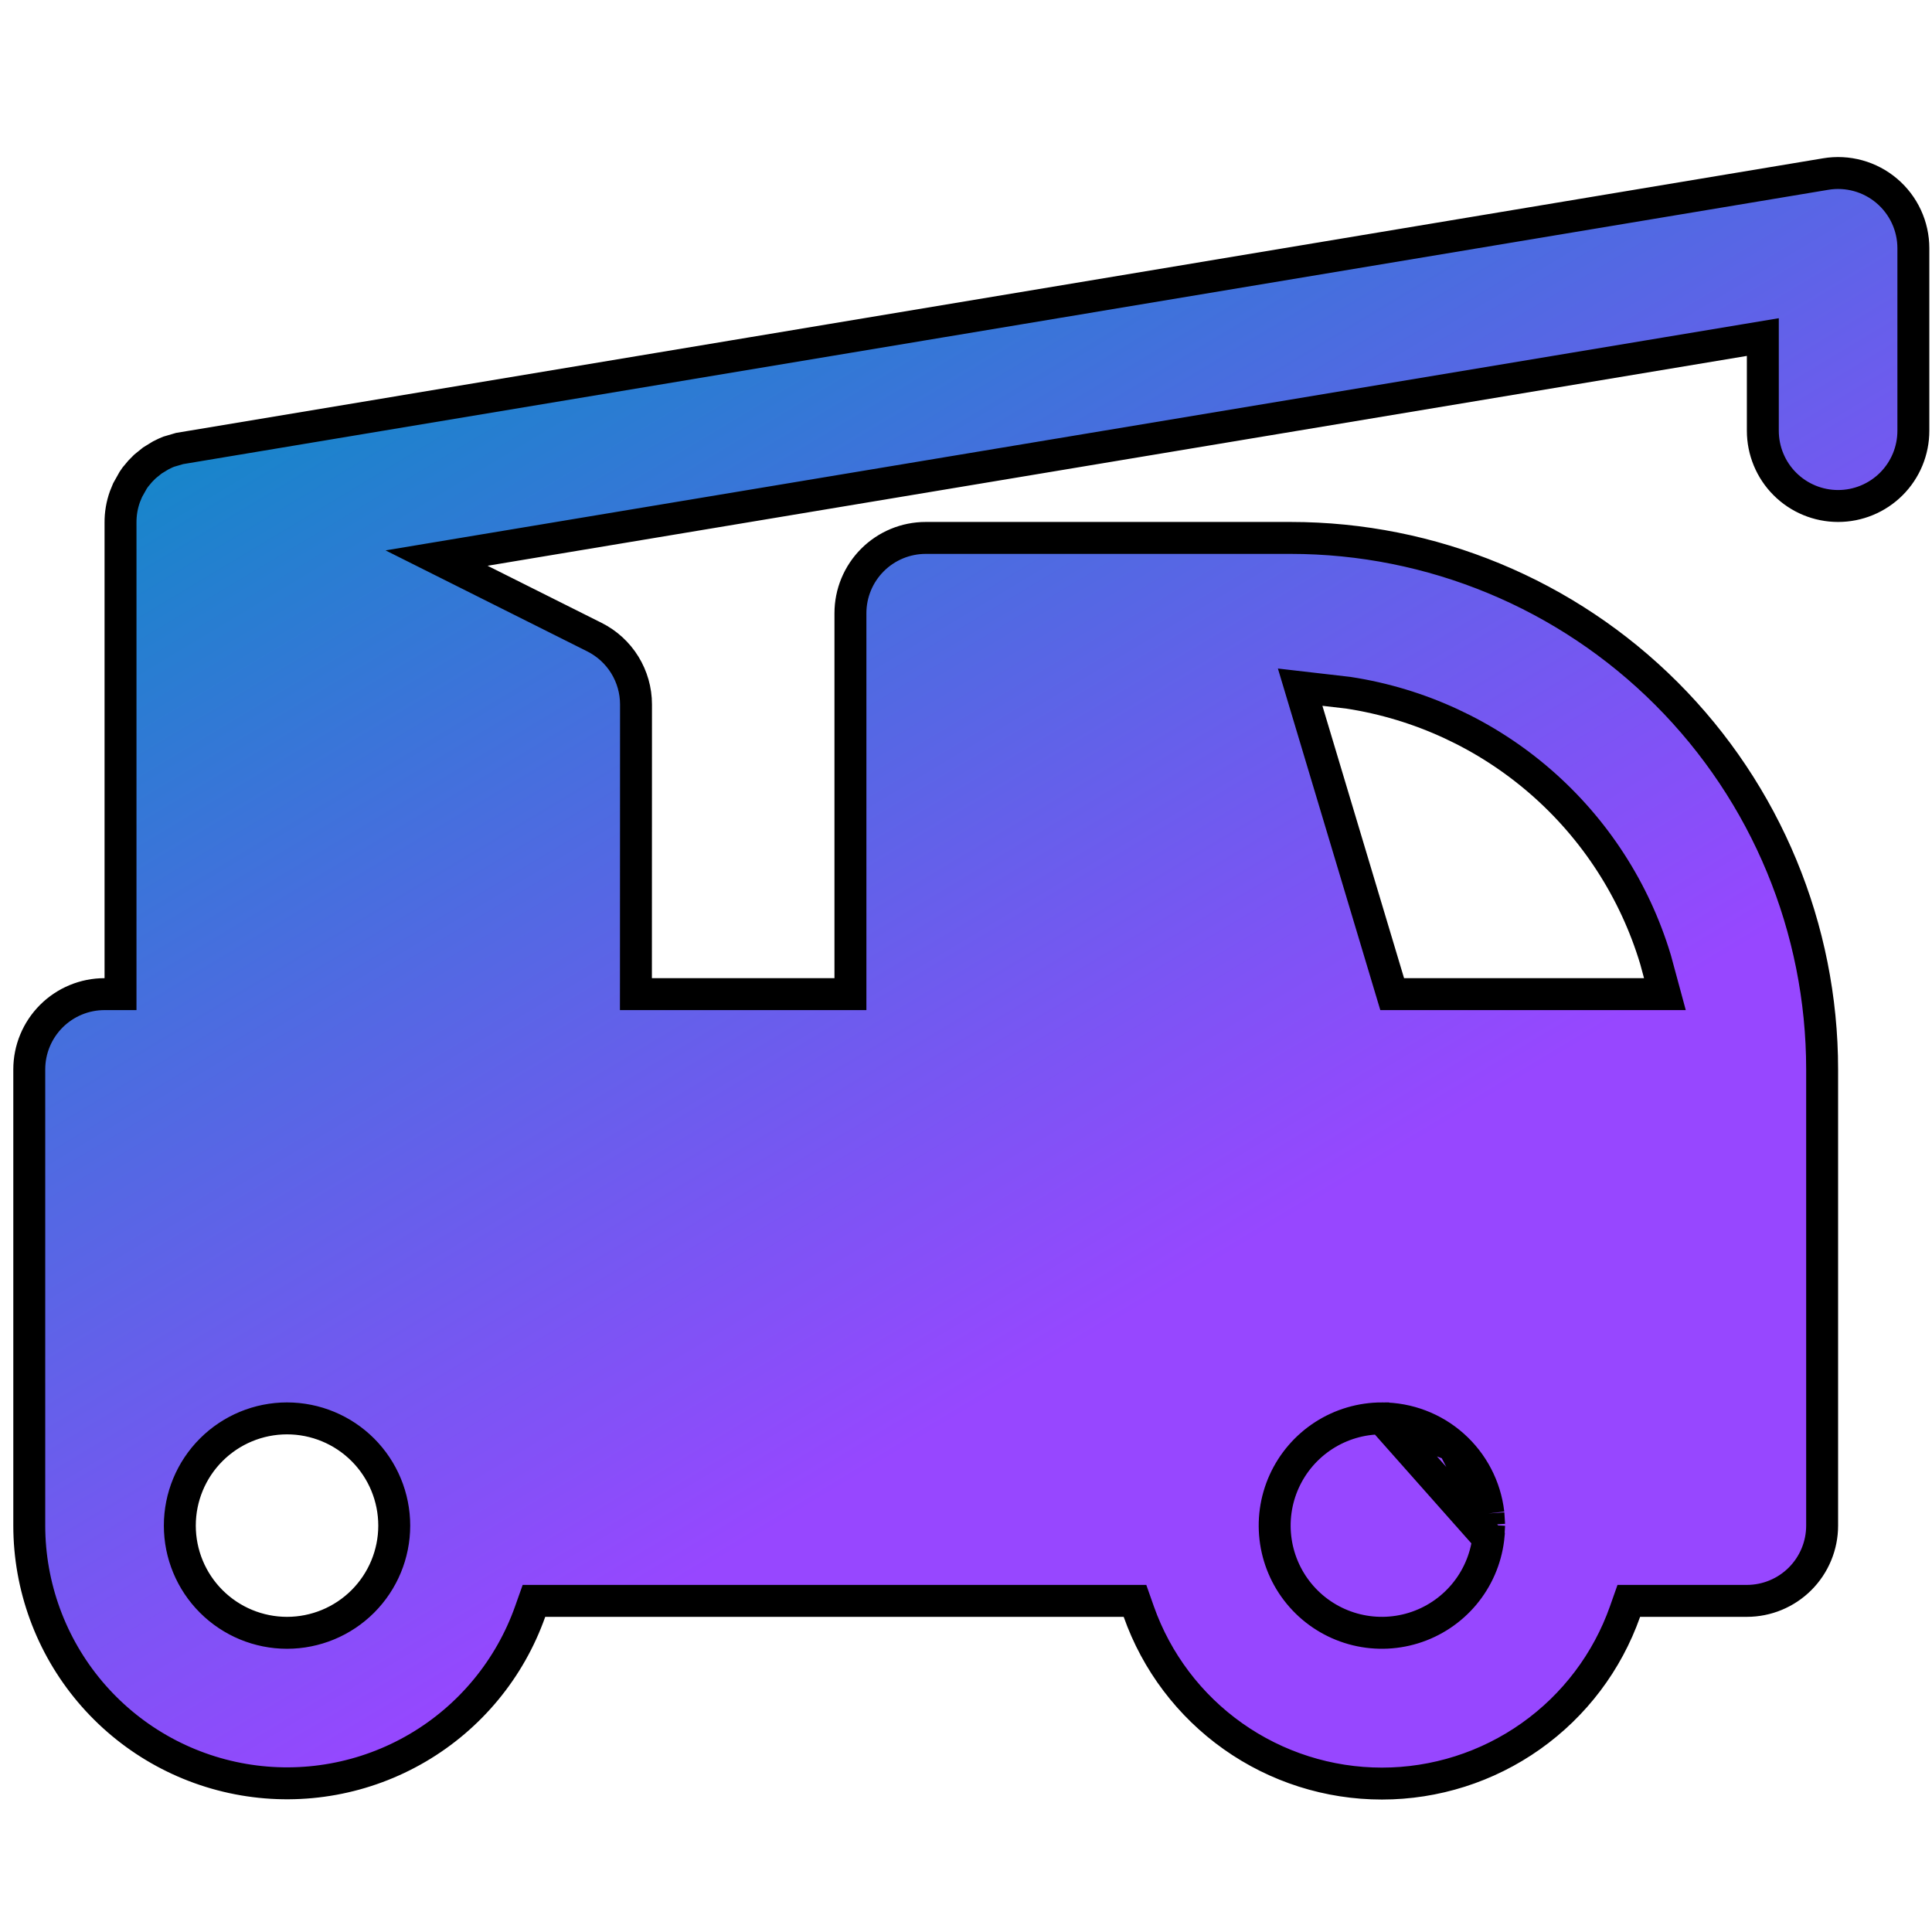 <svg viewBox="0 0 121 121" fill="none" xmlns="http://www.w3.org/2000/svg">
<path d="M93.212 96.349L93.209 96.38C93.048 97.663 92.521 98.872 91.691 99.862C90.86 100.852 89.761 101.582 88.526 101.963C87.291 102.344 85.972 102.361 84.728 102.011C83.484 101.661 82.367 100.96 81.512 99.99C80.657 99.021 80.099 97.826 79.907 96.548C79.714 95.27 79.894 93.963 80.426 92.785C80.958 91.607 81.819 90.608 82.904 89.907C83.99 89.206 85.255 88.833 86.548 88.833L93.212 96.349ZM93.212 96.349L93.214 96.317M93.212 96.349L93.214 96.317M93.214 96.317L93.26 95.562L93.264 95.5M93.214 96.317L93.264 95.5M93.264 95.5L93.26 95.438M93.264 95.5L93.26 95.438M93.26 95.438L93.22 94.815L93.218 94.788M93.26 95.438L93.218 94.788M93.218 94.788L93.215 94.762M93.218 94.788L93.215 94.762M93.215 94.762C93.023 93.129 92.237 91.623 91.008 90.53M93.215 94.762L91.008 90.53M91.008 90.53C89.78 89.437 88.192 88.834 86.548 88.833L91.008 90.53ZM30.088 36.327L37.231 39.904C38.013 40.296 38.671 40.898 39.13 41.642C39.59 42.387 39.833 43.244 39.833 44.119C39.833 44.119 39.833 44.119 39.833 44.119L39.828 61.261L39.827 62.262H40.828H52.262H53.262V61.262V38.405C53.262 37.154 53.759 35.955 54.643 35.071C55.527 34.187 56.726 33.69 57.976 33.69H80.833C89.661 33.69 98.128 37.197 104.37 43.44C110.612 49.682 114.119 58.148 114.119 66.976V95.548C114.119 96.798 113.622 97.997 112.738 98.881C111.854 99.765 110.655 100.262 109.405 100.262H102.719H102.011L101.776 100.929C100.664 104.08 98.603 106.808 95.875 108.738C93.148 110.668 89.889 111.704 86.548 111.704C83.207 111.704 79.948 110.668 77.22 108.738C74.493 106.808 72.431 104.08 71.319 100.929L71.084 100.262H70.376H34.148H33.441L33.205 100.928C31.934 104.518 29.436 107.544 26.151 109.47C22.866 111.396 19.005 112.1 15.252 111.456C11.498 110.812 8.093 108.862 5.638 105.951C3.183 103.041 1.835 99.356 1.833 95.548V66.976C1.833 65.726 2.33 64.527 3.214 63.643C4.098 62.759 5.297 62.262 6.548 62.262H7.548V61.262V32.748H7.548L7.548 32.739C7.543 32.183 7.636 31.631 7.824 31.108L7.992 30.698L8.341 30.076L8.476 29.88L8.779 29.518L9.077 29.216L9.542 28.841L10.054 28.527L10.367 28.373L10.562 28.291L11.246 28.09L114.346 10.9C115.021 10.787 115.712 10.824 116.372 11.005C117.032 11.187 117.644 11.511 118.166 11.953C118.688 12.395 119.108 12.946 119.396 13.567C119.684 14.188 119.833 14.863 119.833 15.548C119.833 15.548 119.833 15.548 119.833 15.548V26.976C119.833 28.227 119.337 29.426 118.453 30.31C117.568 31.194 116.369 31.69 115.119 31.69C113.869 31.69 112.67 31.194 111.786 30.31C110.901 29.426 110.405 28.227 110.405 26.976V22.29V21.11L109.24 21.304L30.372 34.447L27.342 34.952L30.088 36.327ZM82.936 43.211L81.428 43.037L81.864 44.492L86.978 61.549L87.192 62.262H87.936H102.965H104.272L103.93 61L103.69 60.115L103.686 60.101L103.682 60.088C102.383 55.773 99.887 51.914 96.485 48.959C93.083 46.003 88.914 44.072 84.459 43.388L84.441 43.385L84.422 43.383L82.936 43.211ZM17.976 88.833C16.195 88.833 14.488 89.541 13.229 90.8C11.969 92.059 11.262 93.767 11.262 95.548C11.262 97.328 11.969 99.036 13.229 100.295C14.488 101.554 16.195 102.262 17.976 102.262C19.757 102.262 21.465 101.554 22.724 100.295C23.983 99.036 24.691 97.328 24.691 95.548C24.691 93.767 23.983 92.059 22.724 90.8C21.465 89.541 19.757 88.833 17.976 88.833Z" fill="url(#paint0_linear_29_459)" stroke="black" stroke-width="2"/>
<defs>
<linearGradient id="paint0_linear_29_459" x1="28.5" y1="16" x2="69" y2="83.5" gradientUnits="userSpaceOnUse">
<stop stop-color="#1487C9"/>
<stop offset="1" stop-color="#9747FF"/>
</linearGradient>
</defs>
</svg>
